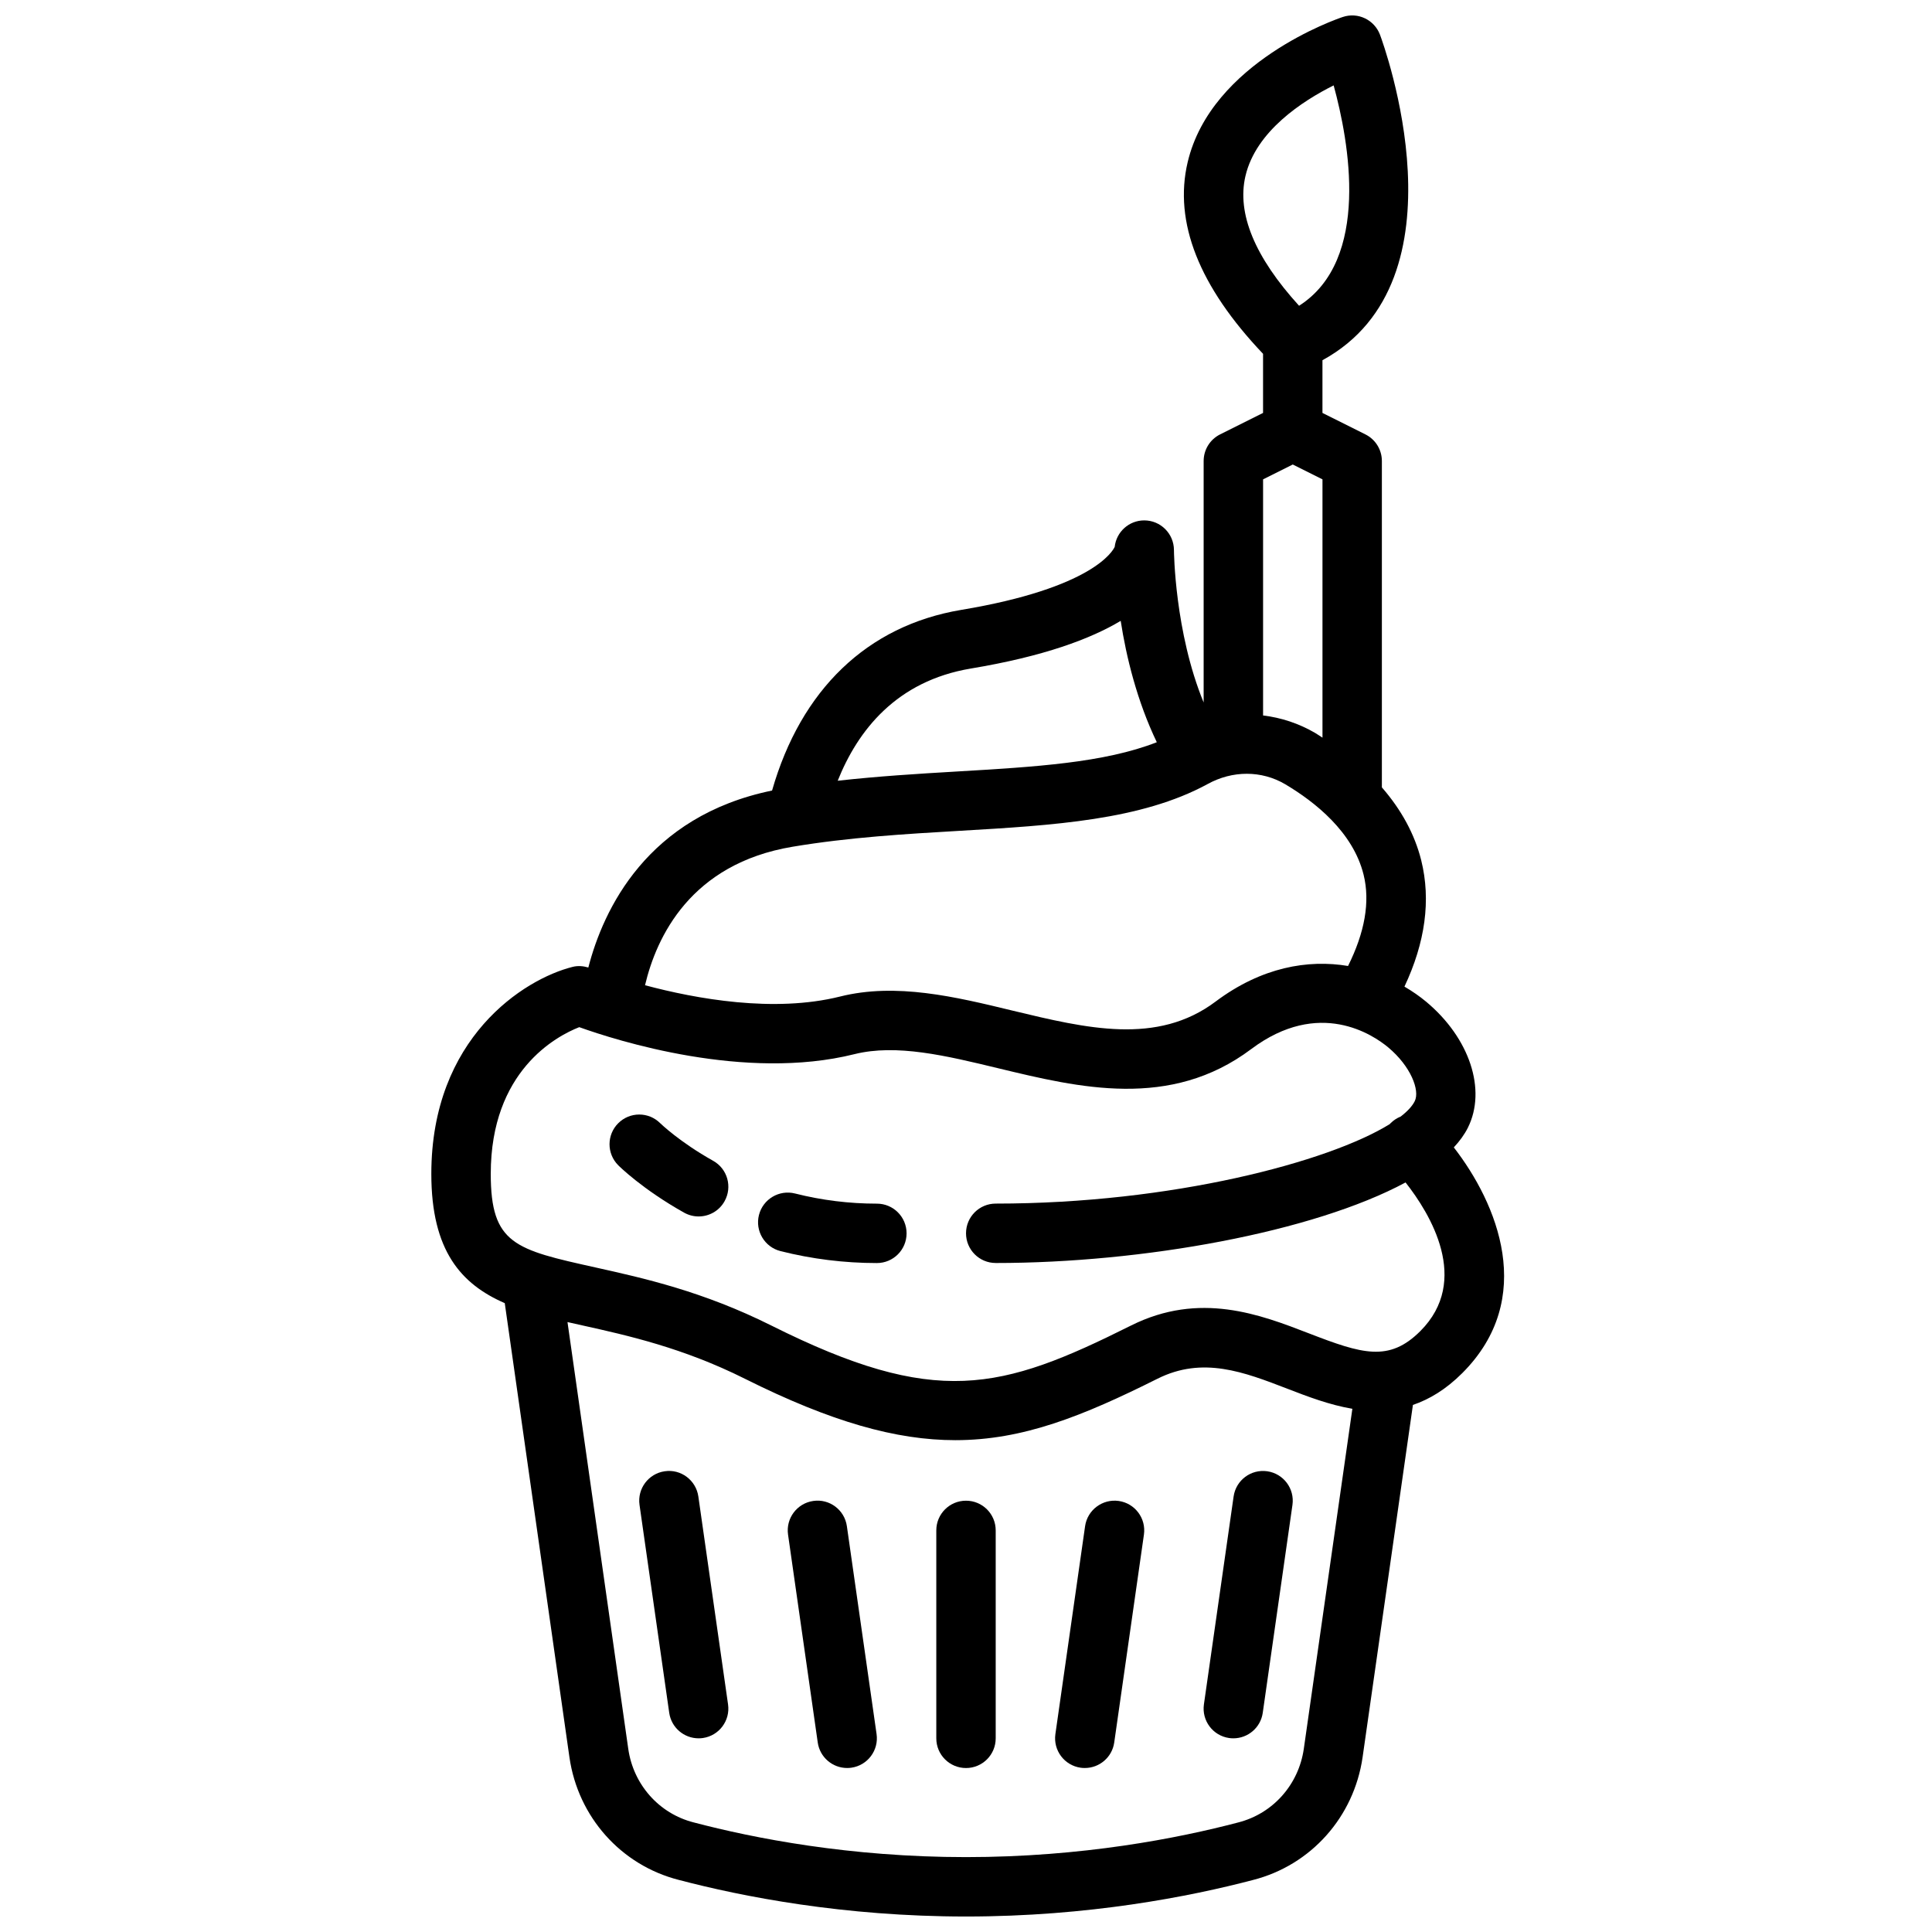 <?xml version="1.0" encoding="UTF-8"?>
<!-- Uploaded to: SVG Repo, www.svgrepo.com, Generator: SVG Repo Mixer Tools -->
<svg width="800px" height="800px" version="1.1" viewBox="144 144 512 512" xmlns="http://www.w3.org/2000/svg">
 <defs>
  <clipPath id="a">
   <path d="m258 148.09h285v503.81h-285z"/>
  </clipPath>
 </defs>
 <path d="m376.38 462.98c-7.34 0-14.637-0.906-21.688-2.691-4.203-1.062-8.496 1.484-9.562 5.703-1.062 4.211 1.492 8.496 5.703 9.562 8.312 2.098 16.906 3.168 25.547 3.168 4.352 0 7.871-3.519 7.871-7.871 0-4.352-3.519-7.871-7.871-7.871z"/>
 <path d="m333 451.63c-8.949-5.012-13.953-9.895-14.047-9.977-3.082-3.066-8.051-3.051-11.117 0.016-3.074 3.074-3.074 8.055 0 11.133 0.254 0.262 6.441 6.387 17.457 12.562 1.223 0.684 2.543 1.008 3.844 1.008 2.762 0 5.434-1.445 6.871-4.019 2.137-3.805 0.785-8.602-3.008-10.723z"/>
 <g clip-path="url(#a)">
  <path d="m348.61 353.5c-33.145 6.812-44.727 31.531-48.695 46.902-1.363-0.406-2.793-0.52-4.156-0.172-12.953 3.238-37.453 18.875-37.453 54.867 0 20.426 7.957 29.242 19.461 34.25l17.145 120.38c2.289 15.805 13.668 28.551 28.93 32.457 16.832 4.43 43.707 9.711 76.164 9.711s59.332-5.281 76.105-9.695c15.312-3.922 26.691-16.668 28.988-32.488l13.34-93.391c4.375-1.488 8.762-4.113 13.082-8.434 19.82-19.82 9.25-44.988-2.246-59.816 1.574-1.684 2.828-3.422 3.723-5.203 5.019-10.047 0.484-23.777-11.031-33.387-1.73-1.445-3.68-2.793-5.773-4.019 5.516-11.707 7.059-22.938 4.449-33.457-1.719-6.914-5.273-13.414-10.43-19.34v-86.496c0-2.984-1.684-5.703-4.352-7.043l-11.395-5.695v-13.969c38.934-21.234 16.277-83.512 15.246-86.266-1.492-3.953-5.852-6.051-9.863-4.695-1.414 0.469-34.832 11.887-41.105 38.484-3.754 15.883 3.047 32.969 19.98 50.781v15.664l-11.395 5.695c-2.664 1.336-4.348 4.059-4.348 7.043v63.996c-7.691-18.676-7.871-40.133-7.871-40.387-0.012-4.348-3.531-7.867-7.875-7.867-4.051 0-7.394 3.066-7.824 7.004-0.461 1.047-5.789 10.902-40.707 16.719-24.902 4.18-42.449 21.18-50.094 47.863zm140.91 253.97c-1.375 9.492-8.172 17.145-17.367 19.496-15.918 4.191-41.371 9.188-72.145 9.188s-56.227-4.996-72.203-9.203c-9.141-2.336-15.938-9.984-17.305-19.457l-16.109-113.13c1.328 0.301 2.676 0.602 4.031 0.902 11.824 2.629 26.531 5.894 42.957 14.105 22.945 11.477 40.176 16.289 55.789 16.289 17.926 0 33.727-6.359 53.59-16.289 11.992-5.996 22.895-1.785 34.418 2.66 5.316 2.055 11.141 4.289 17.215 5.312zm-81.641-128.76c38.977 0 84.109-8.164 108.61-21.348 6.512 8.266 17.336 25.969 3.906 39.398-8.289 8.281-15.422 6.043-29.543 0.586-12.875-4.973-28.891-11.176-47.133-2.059-34.578 17.289-51.746 21.785-95.293 0-18.156-9.078-33.926-12.578-46.586-15.391-21.344-4.738-27.785-6.168-27.785-24.805 0-27.262 17.344-36.484 23.453-38.883 9.879 3.543 43.941 14.398 72.918 7.156 11.156-2.781 24.293 0.398 38.199 3.758 21.324 5.144 45.52 10.992 66.949-5.098 18.027-13.523 32.348-3.758 36.309-0.461 5.973 4.988 8.465 11.402 7.035 14.262-0.645 1.301-1.906 2.668-3.723 4.074-0.969 0.383-1.875 0.969-2.66 1.746-0.078 0.086-0.16 0.168-0.238 0.254-16.137 10.012-57.719 21.066-104.42 21.066-4.352 0-7.871 3.519-7.871 7.871 0 4.352 3.519 7.871 7.871 7.871zm58.254-69.273c-15.512 11.617-34.125 7.125-53.82 2.383-15.152-3.676-30.852-7.449-45.703-3.723-17.531 4.371-38.188 0.605-51.672-3 3.023-12.781 12.059-32.199 39.133-36.707 14.906-2.492 29.867-3.375 44.328-4.219 24.707-1.445 48.039-2.812 65.621-12.383 6.606-3.644 14.297-3.637 20.535 0.023 7.949 4.711 18.012 12.691 20.809 23.984 1.793 7.231 0.281 15.379-4.117 24.199-10.594-1.773-22.891 0.281-35.113 9.441zm7.926-218.8c2.781-11.914 15.191-19.918 23.371-24.008 4.051 14.797 9.895 46.25-9.164 58.402-11.754-12.922-16.527-24.477-14.207-34.395zm12.539 76.461 7.871 3.938v68.453c-0.652-0.41-1.258-0.844-1.93-1.242-4.324-2.531-9.02-4.059-13.812-4.644v-62.57zm-45.602 41.434c1.461 9.527 4.344 21.297 9.566 32.164-13.941 5.461-32.273 6.543-53.086 7.766-10.262 0.598-20.781 1.254-31.477 2.441 5.336-13.344 15.551-26.43 35.297-29.738 19.305-3.215 31.727-7.852 39.699-12.633z"/>
 </g>
 <path d="m320.16 533.9c-4.305 0.613-7.297 4.606-6.68 8.91l7.871 55.105c0.562 3.93 3.93 6.758 7.789 6.758 0.367 0 0.746-0.023 1.121-0.078 4.305-0.613 7.297-4.606 6.68-8.91l-7.871-55.105c-0.617-4.305-4.621-7.324-8.91-6.68z"/>
 <path d="m359.52 541.77c-4.305 0.613-7.297 4.606-6.68 8.91l7.871 55.105c0.562 3.926 3.93 6.754 7.789 6.754 0.367 0 0.746-0.023 1.121-0.078 4.305-0.613 7.297-4.606 6.68-8.91l-7.871-55.105c-0.613-4.301-4.606-7.316-8.91-6.676z"/>
 <path d="m479.83 533.9c-4.32-0.613-8.293 2.375-8.91 6.68l-7.871 55.105c-0.613 4.305 2.375 8.293 6.68 8.91 0.379 0.055 0.754 0.078 1.125 0.078 3.859 0 7.227-2.828 7.789-6.758l7.871-55.105c0.613-4.305-2.379-8.293-6.684-8.91z"/>
 <path d="m440.47 541.77c-4.289-0.605-8.293 2.383-8.91 6.68l-7.871 55.105c-0.613 4.305 2.375 8.293 6.68 8.91 0.379 0.051 0.754 0.074 1.125 0.074 3.859 0 7.227-2.828 7.789-6.758l7.871-55.105c0.613-4.305-2.379-8.293-6.684-8.906z"/>
 <path d="m400 541.7c-4.352 0-7.871 3.519-7.871 7.871v55.105c0 4.352 3.519 7.871 7.871 7.871s7.871-3.519 7.871-7.871v-55.105c0-4.352-3.519-7.871-7.871-7.871z"/>
</svg>